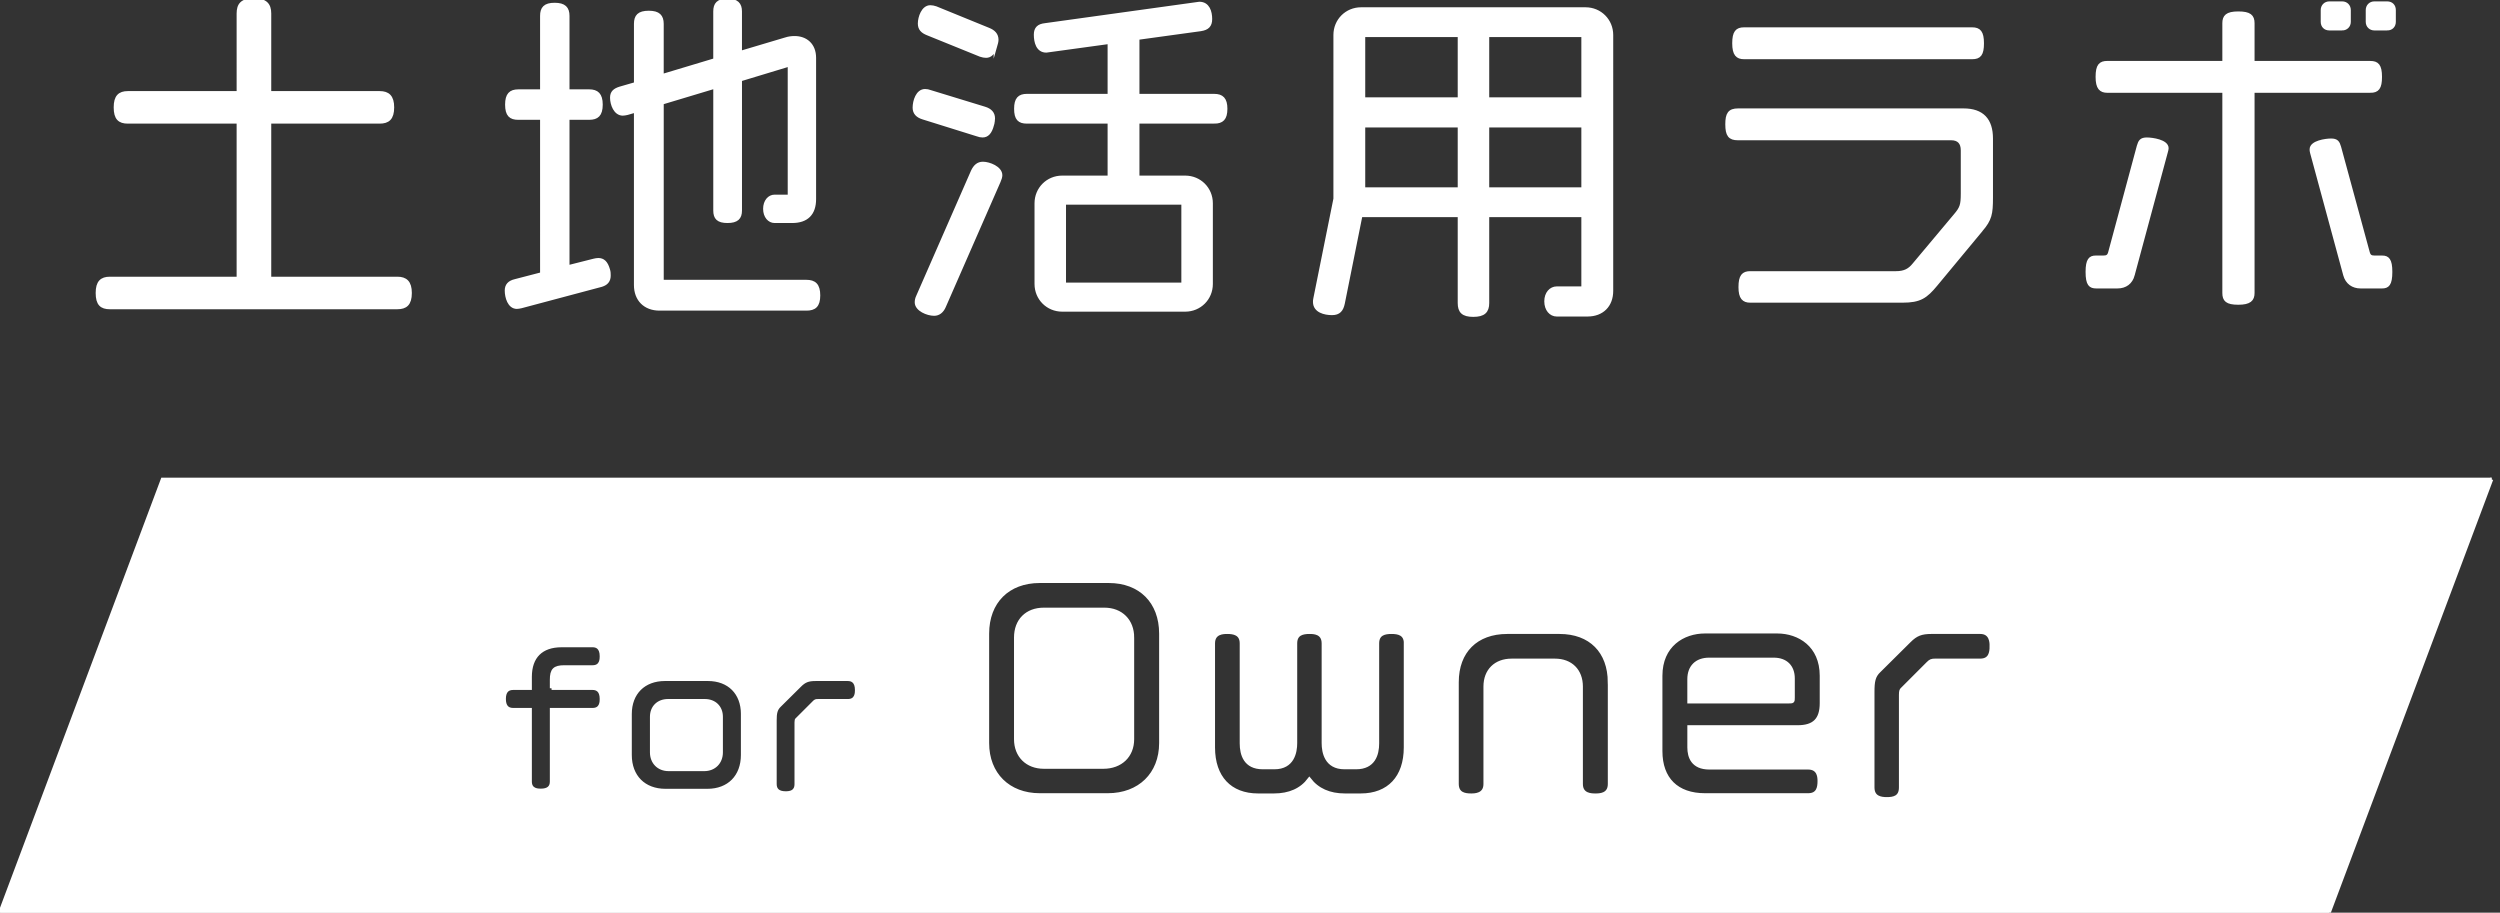 <?xml version="1.0" encoding="UTF-8"?><svg id="a" xmlns="http://www.w3.org/2000/svg" width="126" height="46" viewBox="0 0 126 46"><rect x="0" y="0" width="126" height="46" fill="#333333" stroke="none"/><defs><style>.b{fill:#fff;stroke:#fff;stroke-miterlimit:10;stroke-width:.174px;}</style></defs><path class="b" d="M20.023,15.499H5.537c-.419,0-.628-.174-.628-.733,0-.541,.21-.733,.628-.733h6.476V6.144H6.445c-.419,0-.628-.175-.628-.733,0-.541,.209-.733,.628-.733h5.568V.681c0-.454,.192-.681,.785-.681,.576,0,.786,.227,.786,.681v3.997h5.55c.419,0,.646,.192,.646,.733,0,.558-.227,.733-.646,.733h-5.55v7.889h6.44c.419,0,.646,.192,.646,.733,0,.558-.227,.733-.646,.733Zm10.251-1.117l-3.997,1.065c-.087,.018-.157,.035-.227,.035-.384,0-.524-.506-.524-.838,0-.262,.14-.419,.437-.489l1.344-.349V5.952h-1.187c-.384,0-.576-.157-.576-.68,0-.506,.192-.681,.576-.681h1.187V.803c0-.384,.157-.576,.646-.576s.663,.192,.663,.576v3.787h1.082c.384,0,.593,.174,.593,.681,0,.524-.21,.68-.593,.68h-1.082v7.505l1.309-.331c.087-.018,.157-.035,.227-.035,.244,0,.401,.139,.506,.506,.035,.104,.035,.209,.035,.296,0,.262-.14,.419-.419,.489Zm10.367,1.187h-7.4c-.733,0-1.204-.471-1.204-1.204V5.585l-.419,.122c-.087,.018-.157,.035-.227,.035-.384,0-.558-.489-.558-.821,0-.262,.14-.384,.419-.471l.786-.227V1.204c0-.384,.157-.576,.663-.576,.489,0,.663,.192,.663,.576V3.822l2.671-.803V.576c0-.366,.157-.558,.628-.558,.471,0,.645,.192,.645,.558V2.653l2.287-.681c.157-.052,.314-.069,.454-.069,.558,0,.995,.349,.995,1.012v7.121c0,.733-.384,1.117-1.117,1.117h-.89c-.262,0-.489-.244-.489-.628s.227-.628,.489-.628h.751V3.264l-2.479,.751v6.597c0,.366-.174,.541-.645,.541-.472,0-.628-.175-.628-.541V4.381l-2.671,.803V14.19h7.278c.402,0,.611,.174,.611,.698s-.209,.681-.611,.681Zm9.37-9.268c-.104,.384-.262,.541-.489,.541-.087,0-.174-.018-.262-.052l-2.74-.856c-.28-.087-.437-.244-.437-.506,0-.331,.157-.855,.541-.855,.087,0,.175,.018,.262,.052l2.74,.838c.28,.087,.436,.244,.436,.506,0,.105-.018,.21-.052,.332Zm.332,2.845l-2.758,6.3c-.105,.244-.28,.384-.506,.384-.332,0-.89-.227-.89-.593,0-.087,.018-.192,.07-.297l2.758-6.3c.122-.262,.28-.402,.524-.402,.314,0,.89,.227,.89,.593,0,.087-.035,.192-.087,.314Zm-.175-6.807c-.105,.349-.262,.489-.471,.489-.087,0-.175-.018-.28-.052l-2.67-1.082c-.262-.105-.401-.244-.401-.506,0-.314,.175-.838,.541-.838,.087,0,.175,.018,.279,.052l2.653,1.082c.262,.105,.419,.262,.419,.524,0,.087-.035,.21-.07,.332Zm11.03,3.805h-3.857v2.793h2.391c.733,0,1.309,.576,1.309,1.309v4.066c0,.733-.576,1.309-1.309,1.309h-6.196c-.733,0-1.309-.576-1.309-1.309v-4.066c0-.733,.576-1.309,1.309-1.309h2.374v-2.793h-4.154c-.384,0-.558-.157-.558-.663,0-.489,.175-.663,.558-.663h4.154V2.129l-3.177,.436c-.436,0-.541-.454-.541-.82,0-.314,.157-.454,.472-.489L60.449,.175c.436,0,.558,.419,.558,.785,0,.332-.157,.471-.489,.524l-3.177,.437v2.897h3.857c.384,0,.576,.175,.576,.663,0,.506-.192,.663-.576,.663Zm-1.571,4.084h-5.987v4.101h5.987v-4.101Zm20.387,5.638h-1.554c-.296,0-.541-.262-.541-.681,0-.401,.244-.663,.541-.663h1.327v-3.665h-4.817v4.416c0,.419-.192,.611-.716,.611s-.698-.192-.698-.611v-4.416h-4.974l-.89,4.433c-.07,.331-.21,.506-.558,.506-.367,0-.873-.122-.873-.576,0-.052,0-.105,.018-.175l1.012-5.027V1.763c0-.733,.576-1.309,1.309-1.309h11.31c.733,0,1.309,.576,1.309,1.309V14.661c0,.733-.472,1.204-1.204,1.204Zm-6.458-14.085h-4.835v3.211h4.835V1.78Zm0,4.555h-4.835v3.194h4.835v-3.194Zm6.231-4.555h-4.817v3.211h4.817V1.78Zm0,4.555h-4.817v3.194h4.817v-3.194Zm20.066,5.253l-2.287,2.758c-.506,.611-.803,.821-1.675,.821h-7.679c-.331,0-.506-.157-.506-.698,0-.558,.157-.716,.506-.716h7.348c.436,0,.681-.139,.907-.419l2.077-2.478c.314-.367,.366-.524,.366-1.1v-2.182c0-.384-.192-.593-.575-.593h-10.752c-.401,0-.541-.174-.541-.715,0-.524,.122-.716,.558-.716h11.362c.942,0,1.397,.489,1.397,1.431v2.967c0,.838-.053,1.1-.506,1.641Zm-.454-8.692h-11.502c-.332,0-.506-.157-.506-.716s.157-.716,.506-.716h11.502c.349,0,.506,.157,.506,.716s-.14,.716-.506,.716Zm8.105,10.961c-.105,.384-.384,.593-.786,.593h-1.064c-.297,0-.454-.105-.454-.751,0-.611,.157-.733,.419-.733h.383c.193,0,.28-.052,.332-.227l1.448-5.375c.07-.244,.14-.349,.418-.349,.28,0,1.012,.105,1.012,.454,0,.052-.017,.104-.035,.174l-1.675,6.213Zm11.956-9.268h-5.917V14.766c0,.331-.158,.506-.734,.506s-.716-.157-.716-.506V4.59h-5.882c-.331,0-.506-.157-.506-.716,0-.576,.157-.716,.506-.716h5.882V1.169c0-.331,.14-.506,.716-.506s.734,.157,.734,.506v1.99h5.917c.348,0,.506,.14,.506,.716,0,.558-.14,.716-.506,.716Zm.593,9.861h-1.082c-.383,0-.681-.209-.786-.593l-1.675-6.179c-.018-.052-.018-.105-.018-.157,0-.349,.716-.454,.995-.454s.349,.105,.419,.349l1.448,5.323c.052,.175,.14,.227,.331,.227h.384c.262,0,.418,.122,.418,.733,0,.646-.157,.751-.436,.751Zm-2.007-13.003h-.646c-.21,0-.349-.139-.349-.349V.506c0-.192,.14-.349,.349-.349h.646c.209,0,.348,.157,.348,.349v.593c0,.21-.157,.349-.348,.349Zm2.268,0h-.645c-.193,0-.349-.139-.349-.349V.506c0-.192,.14-.349,.349-.349h.645c.21,0,.349,.139,.349,.349v.593c0,.21-.14,.349-.349,.349Zm-63.239,30.683v5.124c0,.84-.589,1.405-1.466,1.405h-2.998c-.848,0-1.418-.565-1.418-1.405v-5.124c0-.861,.556-1.418,1.418-1.418h3.048c.848,0,1.417,.57,1.417,1.418Zm32.321,1.102h-3.256c-.633,0-1.012,.374-1.012,.999v1.135h5.03c.207,0,.213-.006,.213-.213v-.958c0-.603-.365-.963-.975-.963Zm36.176-9.072l-8.19,21.839H0L8.19,24.161H125.574ZM27.799,34.687v-.425c0-.501,.145-.647,.646-.647h1.425c.442,0,.442-.406,.442-.54,0-.447-.24-.54-.442-.54h-1.563c-1.024,0-1.588,.561-1.588,1.579v.573h-.859c-.299,0-.45,.182-.45,.54s.151,.54,.45,.54h.859v3.626c0,.442,.406,.442,.54,.442,.359,0,.54-.149,.54-.442v-3.626h2.071c.442,0,.442-.406,.442-.54,0-.447-.24-.54-.442-.54h-2.071Zm9.63,1.301c0-1.064-.687-1.752-1.752-1.752h-2.161c-1.069,0-1.76,.688-1.76,1.752v2.063c0,1.089,.701,1.792,1.784,1.792h2.112c1.079,0,1.776-.704,1.776-1.792v-2.063Zm5.747-1.211c0-.447-.241-.54-.443-.54h-1.629c-.373,0-.559,.073-.798,.313l-1.012,1.003c-.201,.189-.236,.394-.236,.755v3.209c0,.299,.182,.45,.54,.45,.229,0,.532-.047,.532-.45v-3.11c0-.112,.013-.124,.03-.142l.868-.868c.071-.07,.092-.079,.191-.079h1.514c.443,0,.443-.406,.443-.54Zm15.331-2.842c0-1.603-1.03-2.638-2.625-2.638h-3.478c-1.603,0-2.638,1.035-2.638,2.638v5.517c0,1.563,1.06,2.613,2.638,2.613h3.428c1.599,0,2.675-1.05,2.675-2.613v-5.517Zm12.334,.491c0-.497-.379-.561-.709-.561s-.709,.064-.709,.561v5.038c0,.557-.187,1.221-1.074,1.221h-.59c-.923,0-1.061-.773-1.061-1.233v-5.026c0-.561-.506-.561-.697-.561-.33,0-.709,.064-.709,.561v5.026c0,.461-.138,1.233-1.06,1.233h-.591c-.887,0-1.073-.664-1.073-1.221v-5.038c0-.503-.405-.561-.709-.561-.194,0-.709,0-.709,.561v5.247c0,1.506,.844,2.404,2.257,2.404h.798c.787,0,1.386-.269,1.785-.8,.408,.531,1.009,.8,1.792,.8h.798c1.414,0,2.257-.899,2.257-2.404v-5.247Zm10.278,1.966c0-1.559-.964-2.527-2.515-2.527h-2.642c-1.559,0-2.527,.964-2.527,2.515v5.124c0,.508,.379,.573,.709,.573,.175,0,.709,0,.709-.561v-4.915c0-.801,.522-1.319,1.332-1.319h2.187c.801,0,1.319,.518,1.319,1.319v4.915c0,.561,.523,.561,.721,.561,.194,0,.709,0,.709-.561v-5.124Zm10.682-.332c0-1.534-1.121-2.22-2.232-2.22h-3.637c-1.112,0-2.233,.686-2.233,2.22v3.797c0,1.403,.814,2.208,2.233,2.208h5.198c.497,0,.56-.372,.56-.696,0-.166,0-.671-.56-.671h-4.977c-.846,0-1.024-.557-1.024-1.024v-1.036h5.472c.83,0,1.2-.37,1.2-1.2v-1.376Zm8.562-1.487c0-.175,0-.709-.561-.709h-2.445c-.526,0-.79,.103-1.127,.44l-1.52,1.508c-.277,.26-.323,.536-.323,1.059v4.817c0,.514,.405,.573,.709,.573,.345,0,.697-.068,.697-.573v-4.67c0-.21,.033-.243,.075-.285l1.302-1.303c.124-.124,.185-.149,.359-.149h2.273c.497,0,.561-.379,.561-.709Zm-64.843,2.744h-1.85c-.494,0-.826,.326-.826,.81v1.792c0,.506,.35,.859,.851,.859h1.801c.501,0,.851-.354,.851-.859v-1.792c0-.484-.333-.81-.827-.81Z"/></svg>